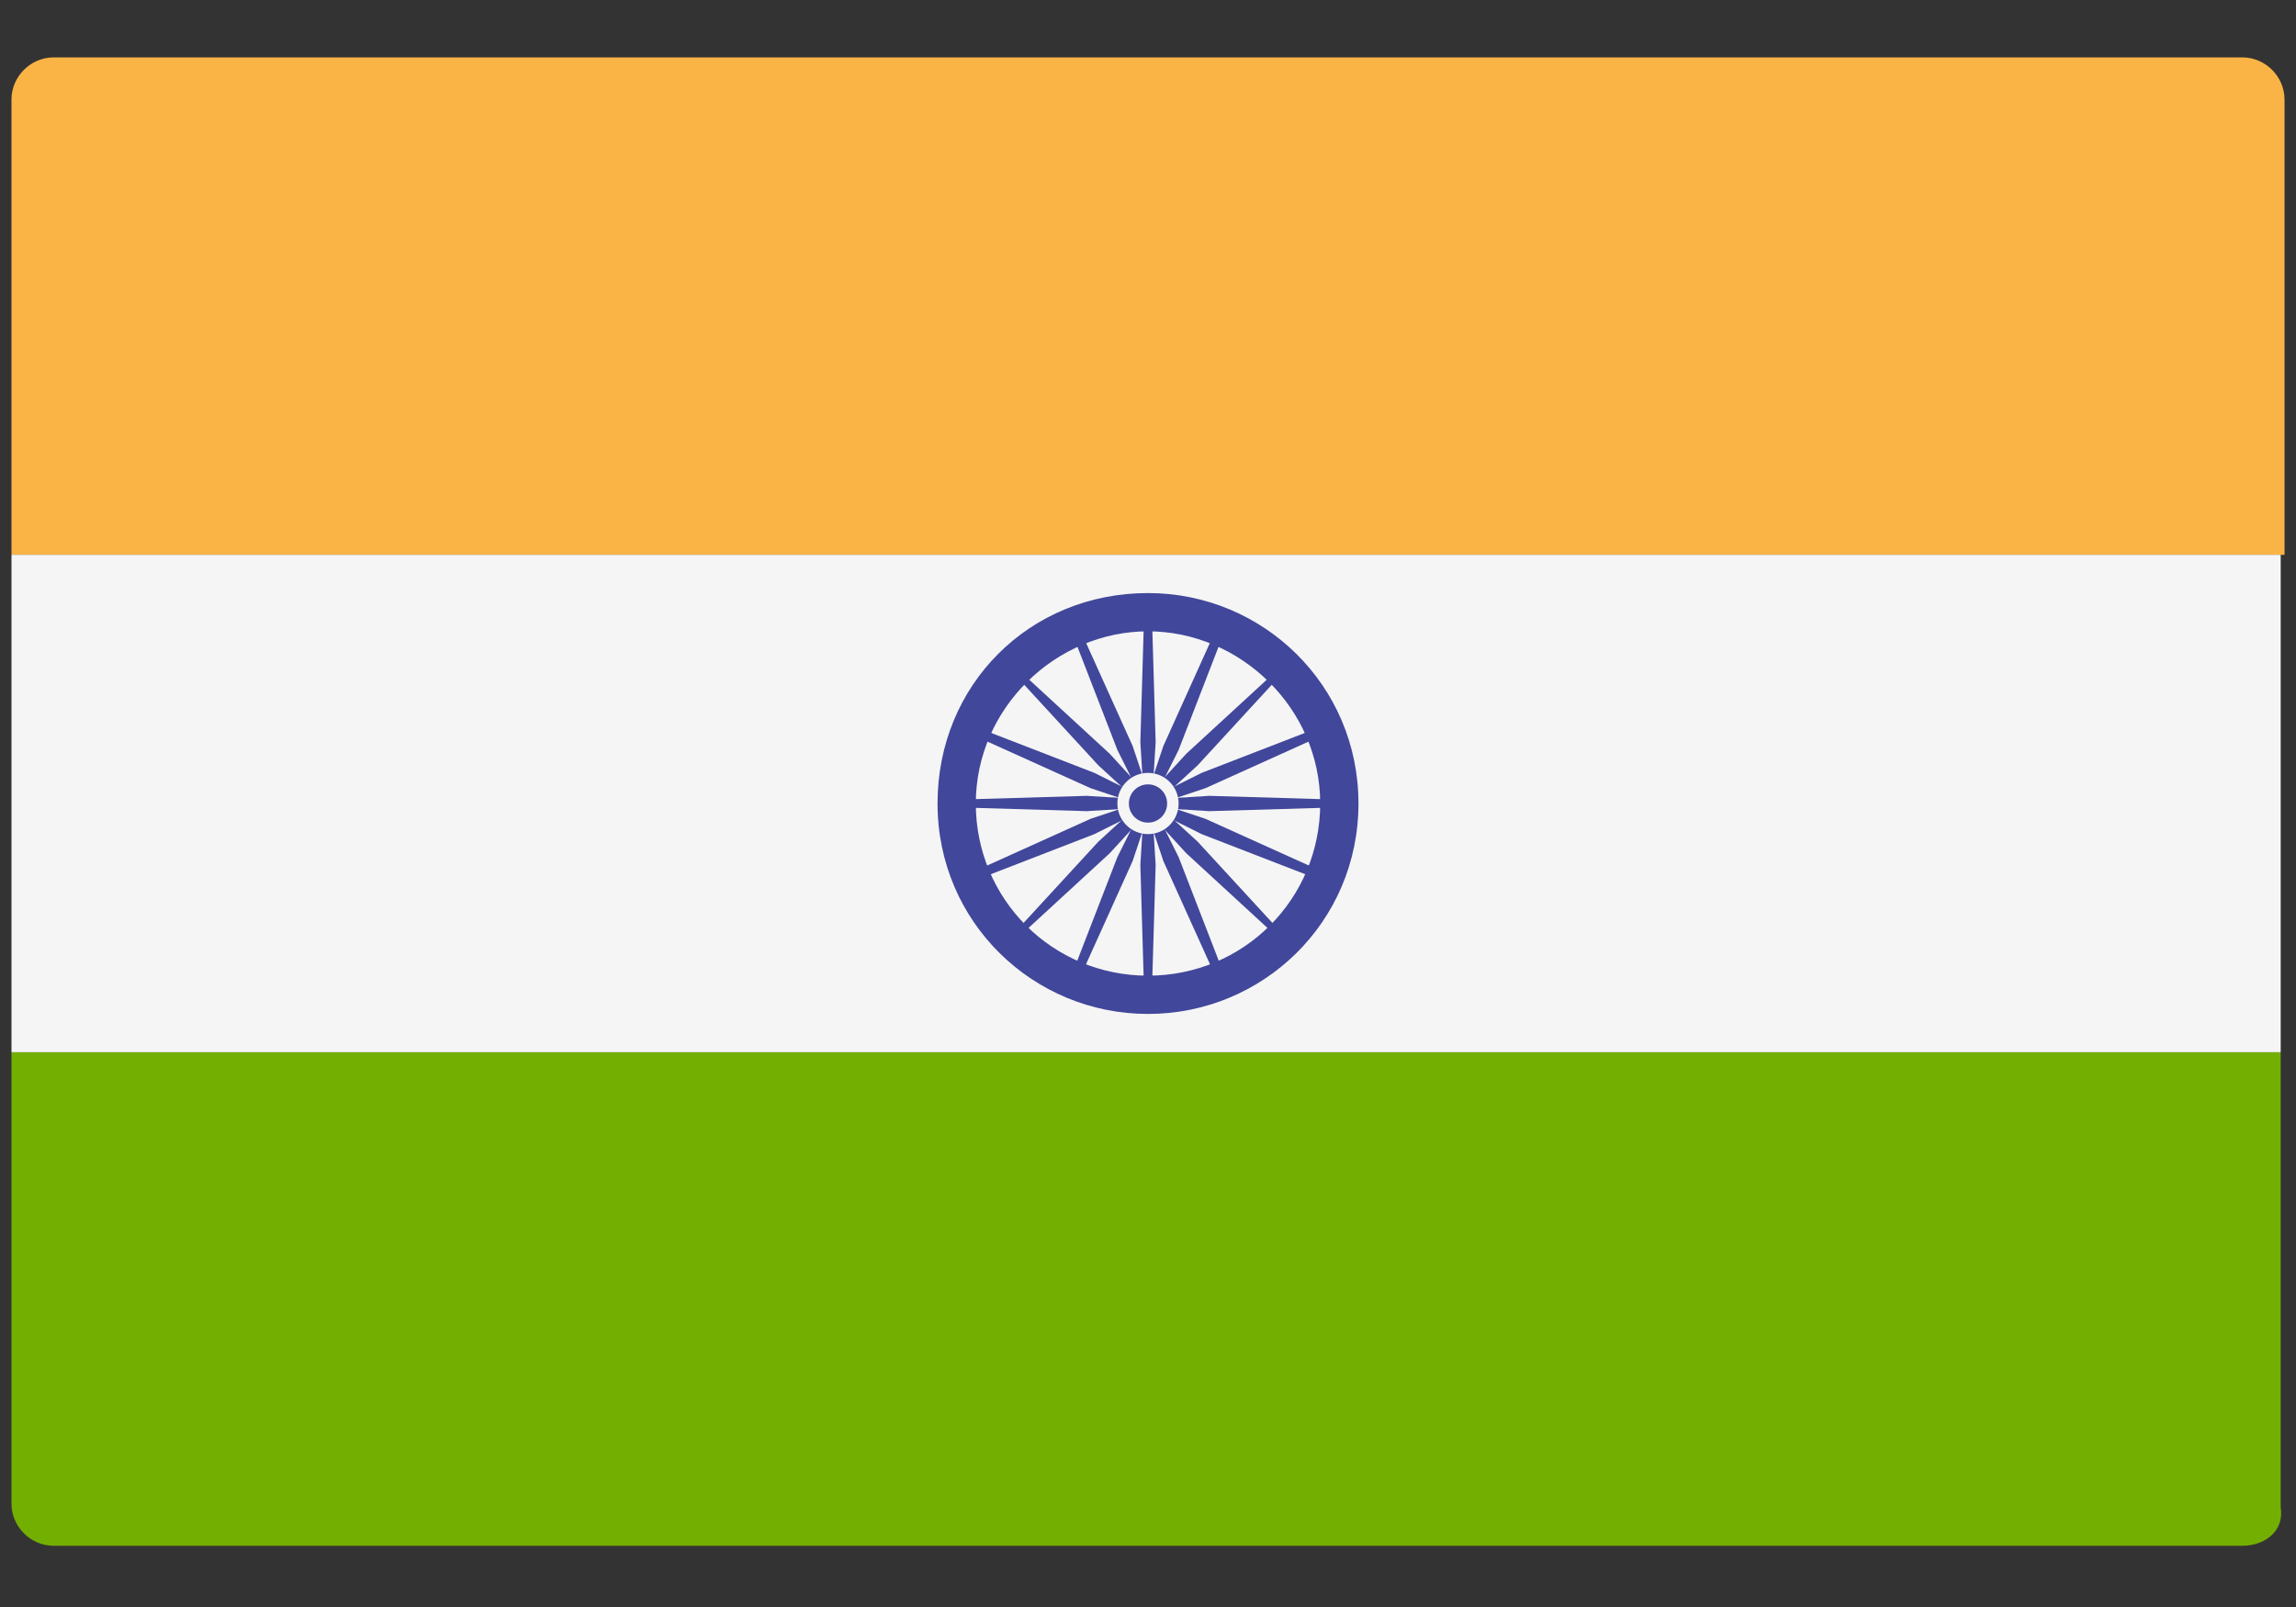 <?xml version="1.0" encoding="utf-8"?>
<!-- Generator: Adobe Illustrator 25.4.1, SVG Export Plug-In . SVG Version: 6.00 Build 0)  -->
<svg version="1.1" id="Layer_1" xmlns="http://www.w3.org/2000/svg" xmlns:xlink="http://www.w3.org/1999/xlink" x="0px" y="0px"
	 width="60px" height="42px" viewBox="0 0 60 42" style="enable-background:new 0 0 60 42;" xml:space="preserve">
<rect x="0" y="0" width="60" height="42" fill="#333333" stroke="none"/>
<style type="text/css">
	.st0{fill:#FAB446;}
	.st1{fill:#73AF00;}
	.st2{fill:#F5F5F5;}
	.st3{fill:#41479B;}
</style>
<path class="st0" d="M59.7,14.5H0.3V2.6c0-0.6,0.5-1.1,1.1-1.1h57.2c0.6,0,1.1,0.5,1.1,1.1V14.5L59.7,14.5z"/>
<path class="st1" d="M58.6,40.4H1.4c-0.6,0-1.1-0.5-1.1-1.1V27.5h59.3v11.9C59.7,40,59.2,40.4,58.6,40.4z"/>
<rect x="0.3" y="14.5" class="st2" width="59.3" height="13"/>
<g>
	<path class="st3" d="M30,26.5c-3,0-5.5-2.4-5.5-5.5s2.4-5.5,5.5-5.5c3,0,5.5,2.4,5.5,5.5S33,26.5,30,26.5z M30,16.5
		c-2.4,0-4.5,2-4.5,4.5s2,4.5,4.5,4.5s4.5-2,4.5-4.5S32.4,16.5,30,16.5z"/>
	<circle class="st3" cx="30" cy="21" r="0.6"/>
	<polygon class="st3" points="30,21.1 28.4,21.2 25,21.1 25,20.9 28.4,20.8 30,20.9 	"/>
	<polygon class="st3" points="30,21.1 31.6,21.2 35,21.1 35,20.9 31.6,20.8 30,20.9 	"/>
	<polygon class="st3" points="29.9,21 29.8,19.4 29.9,16 30.1,16 30.2,19.4 30.1,21 	"/>
	<polygon class="st3" points="29.9,21 29.8,22.6 29.9,26 30.1,26 30.2,22.6 30.1,21 	"/>
	<polygon class="st3" points="29.9,21.1 28.7,20 26.4,17.5 26.5,17.4 29,19.7 30.1,20.9 	"/>
	<polygon class="st3" points="29.9,21.1 31,22.3 33.5,24.6 33.6,24.5 31.3,22 30.1,20.9 	"/>
	<polygon class="st3" points="29.9,20.9 31,19.7 33.5,17.4 33.6,17.5 31.3,20 30.1,21.1 	"/>
	<polygon class="st3" points="29.9,20.9 28.7,22 26.4,24.5 26.5,24.6 29,22.3 30.1,21.1 	"/>
	<polygon class="st3" points="30,21.1 28.6,21.8 25.5,23 25.4,22.8 28.5,21.4 30,20.9 	"/>
	<polygon class="st3" points="30,21.1 31.5,20.6 34.6,19.2 34.5,19 31.4,20.2 30,20.9 	"/>
	<polygon class="st3" points="29.9,21 29.2,19.6 28,16.5 28.2,16.4 29.6,19.5 30.1,21 	"/>
	<polygon class="st3" points="29.9,21 30.4,22.5 31.8,25.6 32,25.5 30.8,22.4 30.1,21 	"/>
	<polygon class="st3" points="30,21.1 28.5,20.6 25.4,19.2 25.5,19 28.6,20.2 30,20.9 	"/>
	<polygon class="st3" points="30,21.1 31.4,21.8 34.5,23 34.6,22.8 31.5,21.4 30,20.9 	"/>
	<polygon class="st3" points="29.9,21 30.4,19.5 31.8,16.4 32,16.5 30.8,19.6 30.1,21 	"/>
	<polygon class="st3" points="29.9,21 29.2,22.4 28,25.5 28.2,25.6 29.6,22.5 30.1,21 	"/>
</g>
<circle class="st2" cx="30" cy="21" r="0.8"/>
<circle class="st3" cx="30" cy="21" r="0.5"/>
</svg>

